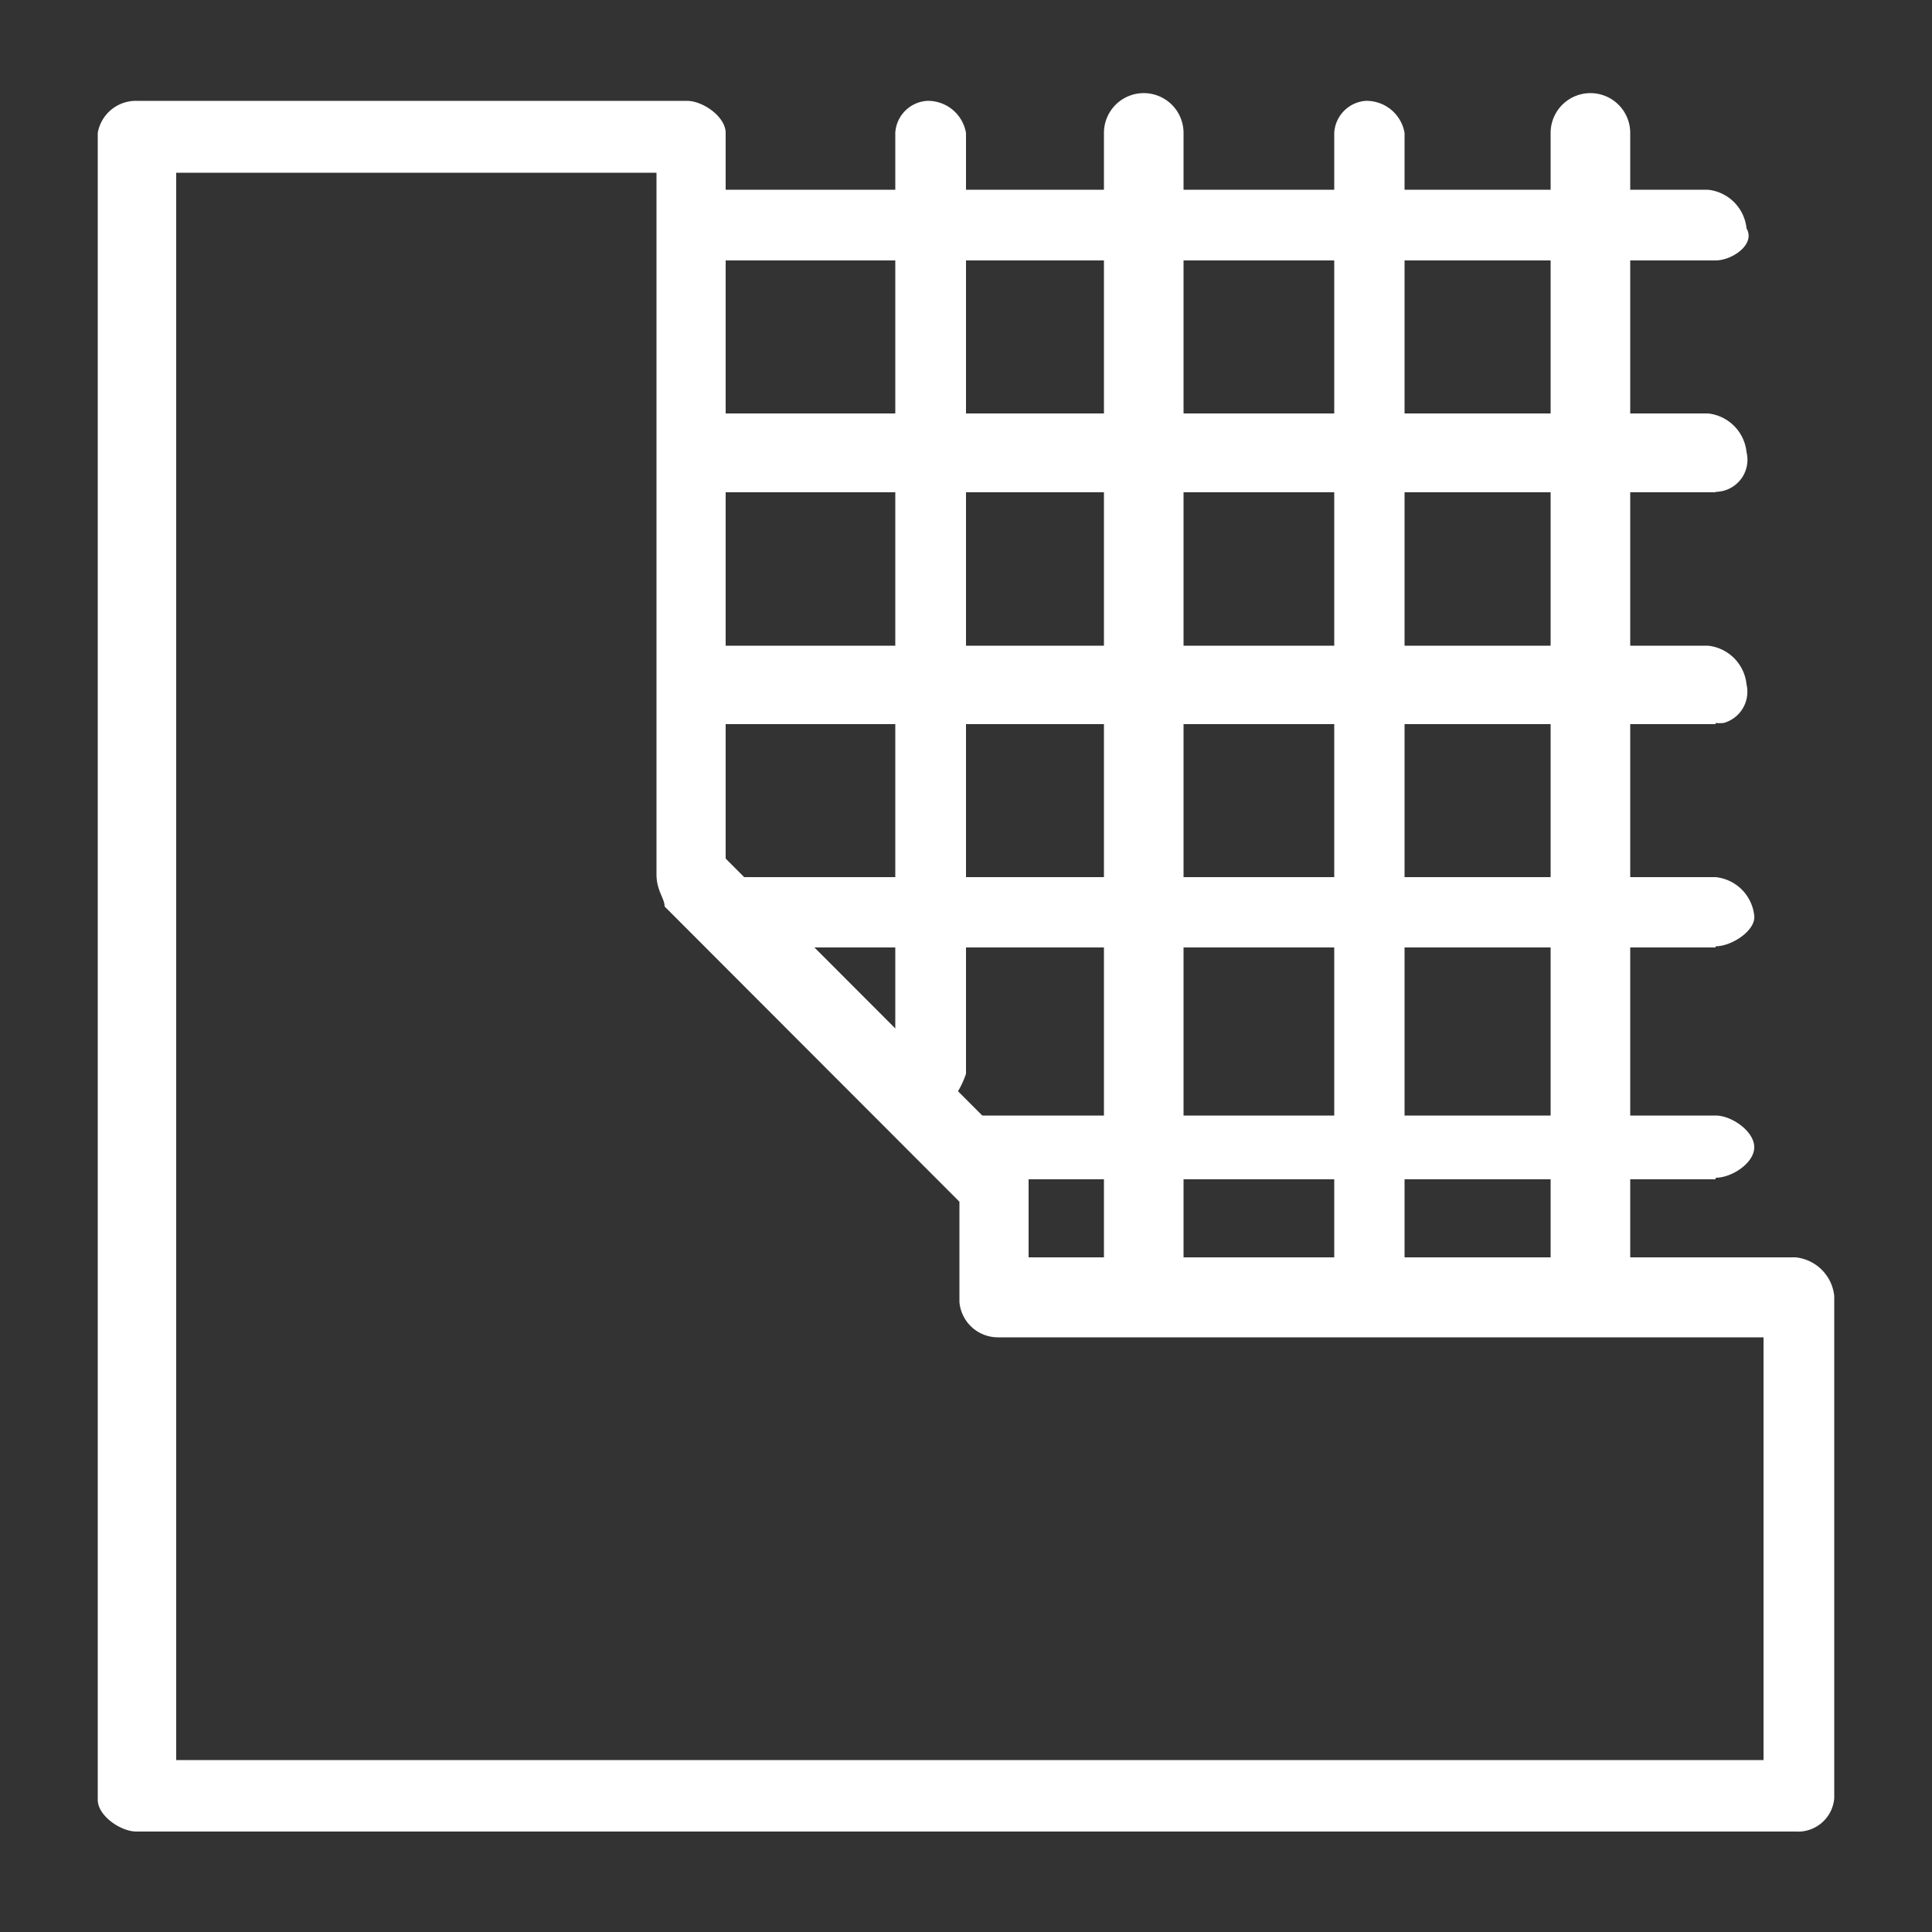 <svg id="Layer_1" data-name="Layer 1" xmlns="http://www.w3.org/2000/svg" viewBox="0 0 50 50">
  <rect x="0" y="0" width="50" height="50" fill="#333333" stroke="none"/>
  <defs>
    <style>
      .cls-1{fill:#fff}
    </style>
  </defs>
  <path class="cls-1" d="M46.47 47.4H3.53c-.41 0-1-.41-1-.82V3.44a1 1 0 0 1 1-.83h14.25c.41 0 1 .41 1 .83v18.78l7.63 7.64a.74.74 0 0 1 .21.62v2.06h19.85a1.12 1.12 0 0 1 1 1v13a.94.94 0 0 1-1 .86zM4.56 45.55h41.08V34.61H25.83a1 1 0 0 1-1-.91v-2.6l-7.63-7.64c0-.21-.21-.41-.21-.83V4.47H4.56z"/>
  <path class="cls-1" d="M24 28.83a1 1 0 0 1-.83-1V3.44a.88.88 0 0 1 .83-.83 1 1 0 0 1 1 .83v24.35c-.21.62-.62 1.04-1 1.04zm5.57 5.36c-.41 0-1-.41-1-.82V3.44a1 1 0 0 1 2.06 0v29.72a1 1 0 0 1-.9 1 .29.29 0 0 1-.19.03zm5.78 0a.88.88 0 0 1-.82-.82V3.44a.88.88 0 0 1 .82-.83 1 1 0 0 1 1 .83v29.72a1 1 0 0 1-.9 1 .29.29 0 0 1-.13.03zm5.78 0c-.41 0-1-.41-1-.82V3.44a1 1 0 0 1 2.06 0v29.72c-.26.62-.68 1.03-1.09 1.03z"/>
  <path class="cls-1" d="M44.4 6.74H18a1 1 0 0 1-1-.83c0-.41.41-1 .83-1H44.2a1.12 1.12 0 0 1 1 1c.24.42-.38.83-.8.83zm0 6H18a1 1 0 0 1-1-.91v-.13a1 1 0 0 1 .83-1H44.2a1.12 1.12 0 0 1 1 1 .83.83 0 0 1-.59 1 1 1 0 0 1-.21.03zm0 6H18a1 1 0 0 1-1-.9v-.13a1 1 0 0 1 .83-1H44.2a1.12 1.12 0 0 1 1 1 .84.84 0 0 1-.59 1 1 1 0 0 1-.21 0zm0 5.78H18.81a1 1 0 0 1-1-.82 1 1 0 0 1 .9-1H44.4a1.12 1.12 0 0 1 1 1c.04.38-.58.79-1 .79zm0 6H25c-.41 0-1-.41-1-.83a.94.94 0 0 1 1-.82h19.4c.42 0 1 .41 1 .82s-.58.79-1 .79z"/>
</svg>
